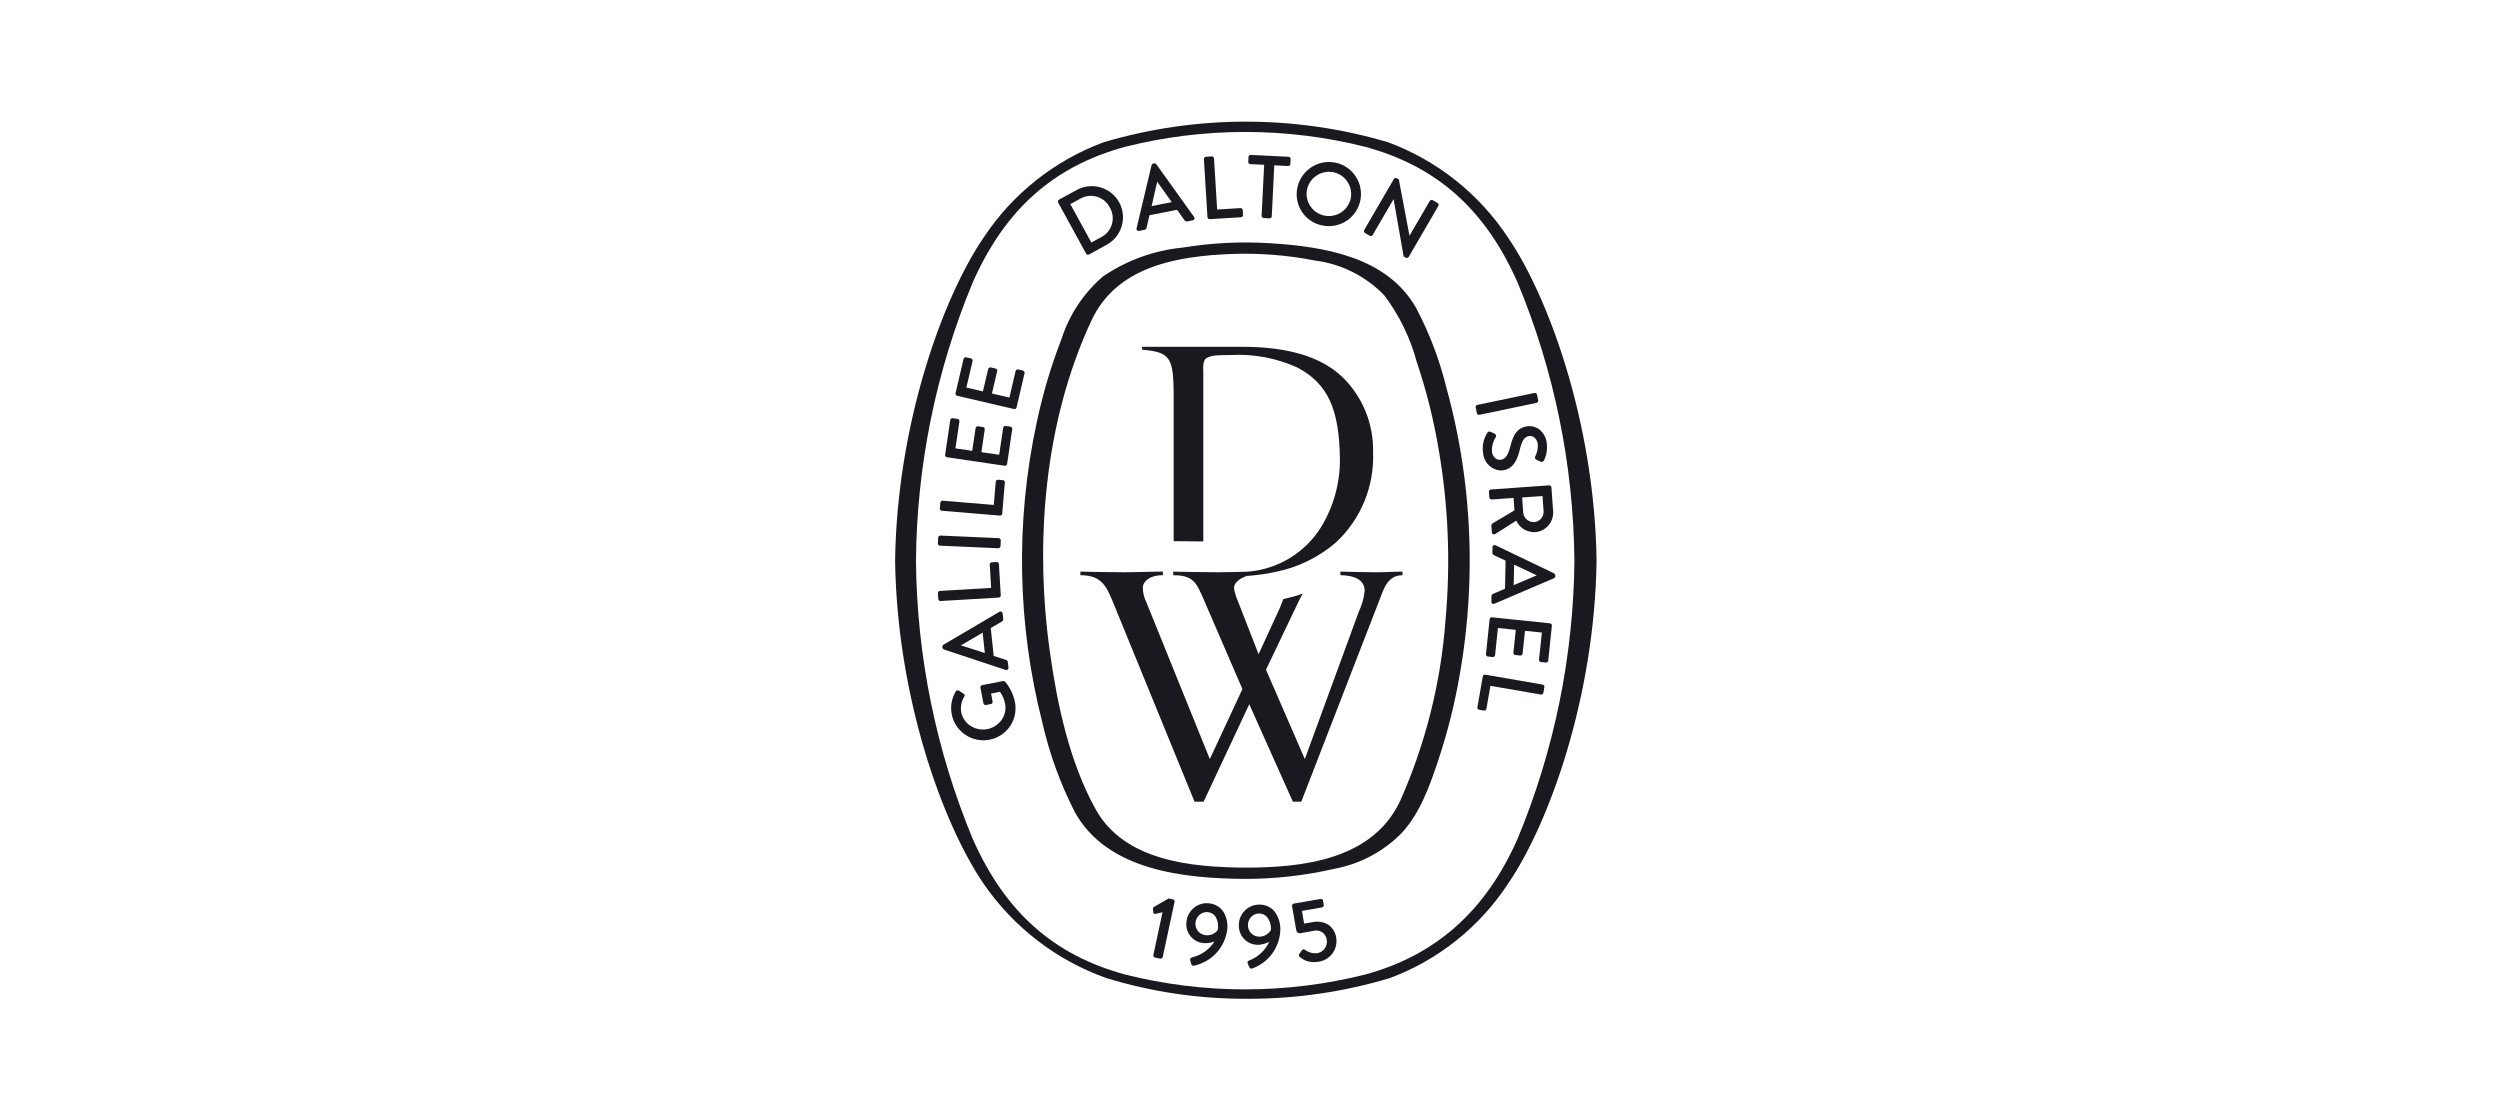 <?xml version="1.0" encoding="UTF-8"?>
<svg xmlns="http://www.w3.org/2000/svg" width="230" height="103" viewBox="0 0 230 103" fill="none">
  <g clip-path="url(#clip0_730_2255)">
    <path fill-rule="evenodd" clip-rule="evenodd" d="M139.619 77.166C136.691 83.801 132.108 87.884 125.603 89.654C118.349 91.479 110.756 91.479 103.503 89.654C96.914 87.862 92.46 83.89 89.487 77.169C86.118 69.058 84.347 60.373 84.269 51.59C84.344 42.803 86.116 34.113 89.486 25.998C92.457 19.275 96.911 15.306 103.507 13.508C110.76 11.684 118.353 11.684 125.607 13.508C132.207 15.308 136.654 19.275 139.619 25.995C142.99 34.107 144.764 42.793 144.845 51.577C144.765 60.363 142.99 69.052 139.619 77.166ZM138.719 21.827C136.068 17.822 132.214 14.762 127.713 13.09C119.168 10.559 110.073 10.559 101.529 13.09C97.022 14.761 93.164 17.821 90.512 21.829C86.702 27.39 82.522 39.067 82.35 51.564V51.594C82.522 64.094 86.702 75.774 90.514 81.336C93.264 85.324 97.199 88.347 101.762 89.976C105.914 91.247 110.232 91.892 114.575 91.89H114.766C119.196 91.899 123.604 91.259 127.85 89.99C132.302 88.333 136.11 85.3 138.721 81.331C142.53 75.775 146.71 64.099 146.884 51.594V51.564C146.711 39.062 142.531 27.39 138.719 21.827Z" fill="#181A1F"></path>
    <path fill-rule="evenodd" clip-rule="evenodd" d="M132.987 57.047C132.565 62.792 131.153 68.421 128.813 73.685C126.282 79.077 119.932 79.821 114.57 79.821C109.658 79.789 103.451 79.229 100.803 74.458C98.393 70.116 97.271 64.834 96.588 59.968C95.177 49.902 96.069 38.775 100.419 29.477C102.753 24.488 108.286 23.562 113.306 23.366C115.881 23.269 118.457 23.472 120.984 23.972C123.422 24.282 125.678 25.42 127.376 27.196C128.752 29.039 129.764 31.127 130.357 33.349C131.212 35.891 131.869 38.495 132.322 41.138C133.247 46.388 133.47 51.738 132.987 57.047ZM133.066 35.663C132.439 33.096 131.496 30.617 130.258 28.283C127.542 23.583 121.752 22.683 116.784 22.372C114.113 22.209 111.432 22.346 108.79 22.779C106.176 23.037 103.668 23.945 101.494 25.421C99.71 26.943 98.385 28.932 97.667 31.165C96.689 33.684 95.92 36.279 95.367 38.924C93.412 48.025 93.593 57.455 95.896 66.474C96.548 69.342 97.555 72.117 98.896 74.734C101.891 80.127 109.026 80.822 114.572 80.859C117.34 80.858 120.098 80.544 122.794 79.922C125.148 79.482 127.308 78.326 128.979 76.612C130.679 74.759 131.549 72.244 132.334 69.903C133.188 67.329 133.846 64.694 134.304 62.021C135.348 56.076 135.494 50.009 134.738 44.021C134.385 41.198 133.826 38.405 133.066 35.663Z" fill="#181A1F"></path>
    <path fill-rule="evenodd" clip-rule="evenodd" d="M123.317 52.587V52.918C125.251 52.947 125.549 53.803 125.549 54.338C125.484 55.007 125.303 55.66 125.013 56.267L120.044 69.834L116.471 61.612L119.509 55.256C119.617 55.033 119.737 54.816 119.87 54.606C119.347 54.795 118.812 54.949 118.27 55.068L118.05 55.133C117.942 55.469 117.811 55.798 117.66 56.117L115.79 60.186L113.856 55.229C113.7 54.868 113.59 54.489 113.528 54.101C113.528 53.601 114.066 53.227 114.573 53.044L114.596 53.035L114.623 52.993L114.758 52.985C115.256 52.949 115.739 52.895 116.208 52.825C116.6 52.767 116.982 52.697 117.354 52.614C119.412 52.206 121.329 51.27 122.916 49.896C124.048 48.839 124.938 47.551 125.526 46.118C126.114 44.686 126.386 43.143 126.323 41.596C126.352 40.305 126.113 39.022 125.623 37.828C125.132 36.633 124.399 35.553 123.471 34.656C121.491 32.803 118.471 31.904 114.249 31.904H105.077V32.173C107.698 32.399 107.977 32.889 107.977 36.516V49.787L110.704 49.812V34.189C110.663 33.43 110.743 33.009 111.136 32.878C111.419 32.772 111.489 32.66 113.275 32.66C115.353 32.552 117.428 32.943 119.326 33.799C122.188 35.284 123.226 37.699 123.271 42.257C123.285 44.466 122.68 46.635 121.524 48.518C120.807 49.661 119.835 50.624 118.684 51.329C117.534 52.035 116.236 52.465 114.892 52.586C114.839 52.593 114.779 52.591 114.725 52.597L114.354 52.605C113.597 52.621 112.816 52.648 112.072 52.648C110.704 52.648 109.335 52.618 107.936 52.589V52.92C109.811 52.92 110.078 53.627 110.762 55.201L114.304 63.394L111.304 69.835L105.465 55.407C105.253 54.983 105.141 54.516 105.138 54.042C105.138 53.626 105.614 52.919 106.983 52.919V52.588C105.852 52.588 104.602 52.647 103.472 52.647C102.163 52.647 100.705 52.617 99.394 52.588V52.919C101.479 52.919 101.836 54.072 102.52 55.704L109.899 73.756H110.733L114.933 64.79L118.944 73.756H119.718L126.828 55.41C127.305 54.193 127.628 52.921 129.028 52.921V52.59C128.255 52.59 127.391 52.649 126.648 52.649C125.549 52.646 124.418 52.617 123.317 52.587Z" fill="#181A1F"></path>
    <path fill-rule="evenodd" clip-rule="evenodd" d="M92.462 62.709C92.437 62.689 92.408 62.674 92.377 62.666C92.347 62.657 92.314 62.654 92.283 62.658C91.956 62.72 91.627 62.785 91.296 62.85C90.983 62.912 90.669 62.973 90.359 63.032C90.332 63.037 90.308 63.047 90.285 63.061C90.263 63.076 90.244 63.095 90.229 63.117C90.215 63.137 90.205 63.16 90.2 63.183C90.195 63.207 90.194 63.232 90.199 63.256L90.473 64.701C90.483 64.753 90.513 64.799 90.557 64.828C90.601 64.858 90.655 64.869 90.707 64.859L91.168 64.77C91.192 64.766 91.216 64.756 91.237 64.743C91.258 64.729 91.276 64.712 91.29 64.691C91.304 64.669 91.314 64.644 91.319 64.618C91.324 64.592 91.323 64.566 91.318 64.54L91.179 63.805L91.997 63.65C91.999 63.653 92.001 63.656 92.004 63.659C92.237 63.984 92.396 64.356 92.471 64.749C92.52 65.009 92.516 65.276 92.458 65.534C92.4 65.792 92.289 66.035 92.133 66.249C91.817 66.682 91.349 66.98 90.822 67.08C90.295 67.18 89.75 67.075 89.298 66.788C89.073 66.647 88.881 66.46 88.731 66.241C88.582 66.022 88.479 65.775 88.43 65.514C88.35 65.023 88.449 64.519 88.708 64.094C88.725 64.07 88.738 64.044 88.745 64.015C88.752 63.986 88.753 63.957 88.748 63.928C88.741 63.906 88.73 63.886 88.715 63.869C88.7 63.852 88.682 63.838 88.662 63.828C88.587 63.782 88.515 63.733 88.441 63.684L88.221 63.541C88.198 63.526 88.172 63.516 88.145 63.511C88.118 63.506 88.09 63.507 88.064 63.513C88.037 63.519 88.012 63.531 87.989 63.547C87.967 63.562 87.948 63.583 87.934 63.606C87.553 64.235 87.419 64.983 87.557 65.706C87.687 66.381 88.049 66.99 88.579 67.428C89.11 67.866 89.776 68.106 90.464 68.106C90.654 68.106 90.843 68.088 91.03 68.052C91.411 67.981 91.775 67.835 92.1 67.622C92.425 67.41 92.705 67.135 92.923 66.814C93.141 66.493 93.293 66.132 93.371 65.751C93.449 65.371 93.45 64.979 93.376 64.598C93.239 63.9 92.924 63.249 92.462 62.709Z" fill="#181A1F"></path>
    <path fill-rule="evenodd" clip-rule="evenodd" d="M88.404 59.372L90.404 58.207L90.604 60.079L88.404 59.372ZM92.593 61.644C92.635 61.645 92.676 61.632 92.709 61.606C92.735 61.584 92.754 61.557 92.766 61.526C92.778 61.495 92.783 61.461 92.778 61.428L92.724 60.921C92.719 60.873 92.699 60.827 92.668 60.79C92.638 60.752 92.597 60.725 92.55 60.71C92.35 60.65 92.159 60.586 91.963 60.522C91.784 60.464 91.603 60.406 91.421 60.348L91.148 57.779L92.173 57.179C92.216 57.157 92.252 57.121 92.274 57.078C92.296 57.035 92.304 56.985 92.296 56.937L92.241 56.43C92.239 56.397 92.228 56.364 92.209 56.336C92.191 56.308 92.165 56.285 92.135 56.269C92.106 56.256 92.073 56.25 92.041 56.252C92.009 56.254 91.978 56.265 91.95 56.282L86.79 59.318C86.761 59.34 86.737 59.368 86.72 59.401C86.703 59.433 86.695 59.469 86.695 59.506L86.704 59.585C86.711 59.622 86.727 59.656 86.751 59.685C86.774 59.714 86.804 59.736 86.838 59.751L92.524 61.636C92.547 61.643 92.57 61.647 92.593 61.646V61.644Z" fill="#181A1F"></path>
    <path fill-rule="evenodd" clip-rule="evenodd" d="M92.071 54.766L91.9 51.894C91.897 51.843 91.874 51.796 91.837 51.761C91.8 51.726 91.751 51.707 91.7 51.707H91.688L91.243 51.733C91.191 51.737 91.142 51.761 91.107 51.8C91.073 51.839 91.055 51.891 91.057 51.943L91.185 54.086L86.476 54.364C86.424 54.369 86.375 54.394 86.34 54.433C86.305 54.472 86.287 54.523 86.289 54.575L86.321 55.107C86.322 55.133 86.329 55.159 86.34 55.182C86.352 55.206 86.368 55.227 86.387 55.244C86.423 55.276 86.47 55.294 86.518 55.294H86.531L91.882 54.976C91.935 54.973 91.985 54.95 92.02 54.91C92.056 54.871 92.074 54.819 92.071 54.766Z" fill="#181A1F"></path>
    <path fill-rule="evenodd" clip-rule="evenodd" d="M86.478 50.203L91.838 50.439H91.847C91.898 50.439 91.947 50.42 91.985 50.385C92.022 50.35 92.044 50.302 92.047 50.251L92.071 49.717C92.072 49.665 92.053 49.614 92.017 49.576C91.983 49.537 91.934 49.514 91.882 49.51L86.521 49.272H86.51C86.459 49.273 86.41 49.294 86.373 49.329C86.336 49.365 86.314 49.413 86.31 49.464L86.285 49.997C86.284 50.05 86.303 50.101 86.339 50.14C86.375 50.178 86.425 50.201 86.478 50.203Z" fill="#181A1F"></path>
    <path fill-rule="evenodd" clip-rule="evenodd" d="M86.649 46.99L91.992 47.435H92.008C92.055 47.435 92.101 47.419 92.137 47.389C92.157 47.372 92.174 47.352 92.186 47.328C92.198 47.305 92.205 47.28 92.206 47.254L92.446 44.389C92.449 44.363 92.447 44.336 92.439 44.311C92.432 44.286 92.419 44.263 92.402 44.243C92.368 44.202 92.319 44.177 92.266 44.173L91.822 44.136C91.77 44.132 91.718 44.149 91.678 44.183C91.638 44.217 91.613 44.265 91.608 44.318L91.429 46.455L86.729 46.062H86.711C86.662 46.063 86.614 46.082 86.577 46.115C86.54 46.149 86.517 46.194 86.511 46.244L86.465 46.776C86.462 46.829 86.479 46.881 86.513 46.921C86.548 46.961 86.597 46.986 86.649 46.99Z" fill="#181A1F"></path>
    <path fill-rule="evenodd" clip-rule="evenodd" d="M87.117 42.066L92.424 42.849H92.454C92.502 42.849 92.549 42.832 92.586 42.801C92.623 42.769 92.647 42.726 92.654 42.678L93.127 39.478C93.134 39.426 93.121 39.374 93.091 39.332C93.059 39.289 93.012 39.261 92.96 39.253L92.519 39.188C92.492 39.184 92.466 39.185 92.44 39.192C92.414 39.199 92.39 39.211 92.369 39.227C92.348 39.242 92.331 39.261 92.318 39.283C92.305 39.305 92.296 39.33 92.293 39.355L91.925 41.837L90.288 41.602L90.596 39.512C90.603 39.459 90.59 39.406 90.559 39.364C90.527 39.321 90.48 39.293 90.428 39.285L89.981 39.22C89.955 39.217 89.928 39.218 89.903 39.225C89.877 39.232 89.853 39.244 89.833 39.26C89.812 39.275 89.794 39.294 89.781 39.316C89.768 39.337 89.759 39.362 89.755 39.387L89.444 41.478L87.9 41.25L88.267 38.768C88.274 38.716 88.261 38.663 88.229 38.62C88.198 38.578 88.151 38.55 88.099 38.542L87.652 38.476C87.625 38.472 87.599 38.473 87.573 38.48C87.547 38.486 87.523 38.498 87.502 38.514C87.46 38.545 87.433 38.592 87.425 38.643L86.952 41.843C86.948 41.868 86.949 41.895 86.955 41.92C86.961 41.945 86.972 41.969 86.988 41.99C87.019 42.031 87.066 42.058 87.117 42.066Z" fill="#181A1F"></path>
    <path fill-rule="evenodd" clip-rule="evenodd" d="M94.108 34.09L93.674 33.99C93.623 33.978 93.568 33.987 93.523 34.015C93.478 34.043 93.446 34.087 93.434 34.139L92.865 36.577L91.257 36.201L91.739 34.144C91.751 34.093 91.743 34.039 91.715 33.994C91.701 33.971 91.683 33.952 91.662 33.937C91.64 33.921 91.616 33.91 91.59 33.904L91.15 33.804C91.099 33.793 91.044 33.803 91 33.831C90.978 33.844 90.958 33.861 90.943 33.882C90.928 33.903 90.917 33.927 90.911 33.952L90.428 36.011L88.907 35.655L89.479 33.213C89.49 33.162 89.481 33.108 89.453 33.063C89.425 33.019 89.38 32.987 89.329 32.975L88.887 32.875C88.836 32.864 88.783 32.873 88.738 32.9C88.694 32.927 88.662 32.971 88.649 33.022L87.911 36.173C87.9 36.224 87.909 36.278 87.936 36.322C87.964 36.367 88.008 36.399 88.059 36.411L93.284 37.63C93.299 37.633 93.314 37.635 93.329 37.635C93.374 37.635 93.417 37.62 93.453 37.592C93.488 37.564 93.513 37.526 93.523 37.482L94.26 34.332C94.266 34.307 94.267 34.281 94.263 34.255C94.259 34.229 94.25 34.205 94.236 34.183C94.222 34.16 94.204 34.139 94.182 34.123C94.16 34.107 94.135 34.096 94.108 34.09Z" fill="#181A1F"></path>
    <path fill-rule="evenodd" clip-rule="evenodd" d="M136.072 38.163C136.084 38.164 136.097 38.164 136.11 38.163L141.36 37.063C141.385 37.058 141.409 37.047 141.43 37.033C141.452 37.018 141.47 37 141.484 36.978C141.513 36.934 141.524 36.88 141.514 36.829L141.403 36.307C141.391 36.256 141.359 36.212 141.316 36.183C141.272 36.154 141.219 36.143 141.168 36.152L135.916 37.252C135.864 37.263 135.819 37.294 135.791 37.338C135.762 37.382 135.751 37.435 135.762 37.487L135.873 38.009C135.878 38.034 135.888 38.058 135.903 38.08C135.918 38.101 135.937 38.119 135.959 38.133C135.993 38.154 136.032 38.164 136.072 38.163Z" fill="#181A1F"></path>
    <path fill-rule="evenodd" clip-rule="evenodd" d="M140.502 39.217C139.578 39.356 139.226 40.017 138.982 40.96C138.757 41.86 138.507 42.237 138.082 42.299C137.998 42.312 137.911 42.308 137.828 42.287C137.745 42.266 137.667 42.229 137.598 42.178C137.404 42.022 137.28 41.794 137.253 41.546C137.233 41.076 137.357 40.611 137.609 40.213C137.625 40.189 137.635 40.161 137.64 40.132C137.644 40.103 137.642 40.074 137.634 40.046C137.622 40.011 137.603 39.978 137.578 39.951C137.552 39.923 137.522 39.901 137.487 39.886C137.43 39.858 137.368 39.832 137.307 39.807C137.246 39.782 137.185 39.756 137.128 39.728C137.102 39.714 137.074 39.705 137.044 39.702C137.014 39.7 136.985 39.703 136.956 39.712C136.928 39.722 136.902 39.737 136.88 39.757C136.858 39.777 136.841 39.801 136.828 39.828C136.479 40.376 136.343 41.032 136.445 41.673C136.474 42.092 136.654 42.485 136.951 42.782C137.248 43.078 137.642 43.256 138.06 43.284C138.133 43.284 138.206 43.279 138.278 43.269C139.319 43.114 139.637 42.145 139.854 41.247C140.036 40.503 140.274 40.175 140.673 40.115C140.84 40.093 141.009 40.137 141.143 40.238C141.239 40.316 141.317 40.413 141.374 40.522C141.432 40.631 141.467 40.75 141.477 40.873C141.503 41.248 141.427 41.623 141.256 41.958L141.243 41.988C141.229 42.016 141.221 42.047 141.219 42.078C141.217 42.109 141.222 42.141 141.232 42.17C141.263 42.236 141.318 42.288 141.386 42.314C141.449 42.344 141.518 42.376 141.586 42.406L141.722 42.468C141.752 42.483 141.785 42.492 141.818 42.494C141.851 42.496 141.885 42.492 141.916 42.48C141.974 42.458 142.02 42.415 142.046 42.359C142.284 41.87 142.374 41.322 142.302 40.783C142.279 40.526 142.202 40.278 142.076 40.053C141.951 39.828 141.78 39.631 141.574 39.476C141.263 39.256 140.88 39.163 140.502 39.217Z" fill="#181A1F"></path>
    <path fill-rule="evenodd" clip-rule="evenodd" d="M140.036 45.769L141.911 45.636L142.011 47.026C142.027 47.278 141.943 47.525 141.778 47.715C141.622 47.898 141.401 48.012 141.162 48.031C140.907 48.048 140.655 47.964 140.462 47.797C140.273 47.636 140.156 47.407 140.136 47.16L140.036 45.769ZM136.983 45.244L137.021 45.768C137.025 45.82 137.05 45.869 137.09 45.903C137.13 45.937 137.181 45.955 137.233 45.953L139.248 45.809L139.331 46.954L137.29 48.165C137.261 48.185 137.239 48.211 137.223 48.242C137.208 48.273 137.202 48.308 137.204 48.342L137.25 48.971C137.251 49.006 137.262 49.04 137.281 49.07C137.299 49.1 137.326 49.124 137.357 49.14C137.383 49.154 137.413 49.161 137.443 49.161C137.485 49.161 137.526 49.149 137.562 49.126L139.494 47.902C139.647 48.232 139.895 48.509 140.207 48.697C140.519 48.885 140.879 48.976 141.243 48.958C141.716 48.919 142.154 48.694 142.462 48.332C142.771 47.971 142.923 47.503 142.888 47.029L142.73 44.836C142.728 44.81 142.721 44.784 142.71 44.761C142.698 44.737 142.682 44.716 142.663 44.698C142.643 44.681 142.619 44.669 142.594 44.661C142.569 44.653 142.543 44.65 142.517 44.652L137.166 45.033C137.114 45.038 137.066 45.062 137.032 45.101C136.997 45.14 136.98 45.192 136.983 45.244Z" fill="#181A1F"></path>
    <path fill-rule="evenodd" clip-rule="evenodd" d="M141.388 52.931L139.259 53.831L139.299 51.951L141.388 52.931ZM142.988 52.756L137.588 50.165C137.559 50.149 137.526 50.14 137.493 50.141C137.459 50.142 137.427 50.152 137.398 50.169C137.37 50.187 137.347 50.212 137.331 50.242C137.316 50.271 137.309 50.304 137.31 50.338L137.299 50.846C137.299 50.894 137.312 50.942 137.338 50.983C137.363 51.024 137.4 51.056 137.444 51.077C137.628 51.161 137.809 51.248 137.992 51.334C138.175 51.42 138.339 51.5 138.514 51.58L138.463 54.163L137.371 54.63C137.326 54.647 137.286 54.678 137.259 54.718C137.231 54.758 137.216 54.805 137.216 54.854L137.207 55.363C137.206 55.396 137.212 55.429 137.226 55.459C137.241 55.489 137.262 55.515 137.289 55.535C137.319 55.554 137.354 55.565 137.389 55.565C137.419 55.565 137.447 55.559 137.474 55.547L142.974 53.193C143.006 53.175 143.033 53.15 143.053 53.12C143.073 53.089 143.086 53.055 143.09 53.019V52.937C143.089 52.901 143.079 52.866 143.062 52.835C143.044 52.804 143.02 52.777 142.991 52.756H142.988Z" fill="#181A1F"></path>
    <path fill-rule="evenodd" clip-rule="evenodd" d="M142.597 57.345L137.265 56.792C137.239 56.789 137.212 56.792 137.187 56.799C137.162 56.806 137.138 56.819 137.118 56.835C137.098 56.851 137.081 56.871 137.068 56.894C137.056 56.917 137.048 56.942 137.046 56.968L136.71 60.183C136.705 60.236 136.721 60.288 136.754 60.329C136.787 60.37 136.835 60.396 136.888 60.401L137.33 60.447C137.382 60.452 137.434 60.437 137.475 60.403C137.516 60.37 137.542 60.322 137.548 60.27L137.81 57.775L139.453 57.945L139.232 60.045C139.227 60.098 139.243 60.15 139.276 60.191C139.309 60.232 139.357 60.258 139.41 60.263L139.861 60.31C139.913 60.315 139.965 60.3 140.006 60.266C140.047 60.233 140.073 60.185 140.079 60.133L140.298 58.034L141.852 58.196L141.588 60.691C141.583 60.743 141.599 60.796 141.632 60.837C141.665 60.877 141.713 60.903 141.765 60.909L142.217 60.955H142.237C142.286 60.956 142.334 60.938 142.371 60.905C142.408 60.872 142.431 60.826 142.437 60.777L142.773 57.563C142.778 57.511 142.762 57.459 142.729 57.418C142.697 57.377 142.649 57.351 142.597 57.345Z" fill="#181A1F"></path>
    <path fill-rule="evenodd" clip-rule="evenodd" d="M141.919 62.981L136.643 62.069C136.617 62.064 136.591 62.065 136.565 62.071C136.539 62.077 136.515 62.088 136.493 62.103C136.472 62.118 136.454 62.137 136.441 62.159C136.427 62.181 136.418 62.205 136.414 62.231L135.92 65.069C135.912 65.121 135.925 65.174 135.955 65.216C135.986 65.259 136.032 65.288 136.083 65.297L136.521 65.373C136.533 65.374 136.544 65.374 136.555 65.373C136.598 65.373 136.639 65.36 136.673 65.335C136.695 65.32 136.713 65.302 136.726 65.28C136.74 65.258 136.749 65.233 136.752 65.208L137.118 63.096L141.762 63.896C141.789 63.901 141.815 63.9 141.841 63.894C141.867 63.887 141.891 63.876 141.912 63.86C141.954 63.83 141.982 63.786 141.991 63.736L142.082 63.211C142.087 63.186 142.087 63.16 142.082 63.135C142.076 63.109 142.065 63.086 142.05 63.065C142.035 63.043 142.016 63.024 141.993 63.01C141.971 62.995 141.946 62.985 141.919 62.981Z" fill="#181A1F"></path>
    <path fill-rule="evenodd" clip-rule="evenodd" d="M107.914 82.745L107.508 82.659L106.148 83.447C106.118 83.47 106.094 83.5 106.08 83.536C106.066 83.571 106.063 83.61 106.07 83.647L106.106 83.947C106.108 83.967 106.115 83.986 106.125 84.004C106.136 84.021 106.15 84.036 106.166 84.047C106.189 84.062 106.215 84.073 106.242 84.078C106.269 84.082 106.297 84.081 106.323 84.074L106.951 83.926L106.109 87.861C106.098 87.913 106.108 87.967 106.137 88.011C106.151 88.033 106.169 88.052 106.191 88.067C106.212 88.081 106.237 88.091 106.262 88.096L106.745 88.196C106.757 88.197 106.769 88.197 106.781 88.196C106.826 88.195 106.87 88.179 106.905 88.15C106.94 88.121 106.964 88.082 106.973 88.037L108.061 82.965C108.068 82.917 108.056 82.868 108.029 82.827C108.002 82.787 107.961 82.758 107.914 82.745Z" fill="#181A1F"></path>
    <path fill-rule="evenodd" clip-rule="evenodd" d="M109.985 84.878C110.014 84.601 110.148 84.345 110.359 84.162C110.54 84.002 110.772 83.913 111.014 83.911C111.047 83.911 111.081 83.913 111.114 83.916C111.25 83.926 111.383 83.966 111.502 84.033C111.621 84.099 111.725 84.191 111.805 84.302C112.043 84.679 112.122 85.135 112.025 85.57C111.896 85.739 111.724 85.871 111.528 85.953C111.332 86.035 111.118 86.064 110.907 86.038C110.631 86.007 110.378 85.867 110.206 85.649C110.033 85.431 109.953 85.154 109.985 84.878ZM111.196 83.103C110.952 83.078 110.706 83.103 110.473 83.175C110.239 83.248 110.022 83.367 109.836 83.525C109.449 83.844 109.204 84.303 109.155 84.802C109.123 85.034 109.138 85.27 109.2 85.495C109.262 85.721 109.368 85.932 109.514 86.115C109.659 86.299 109.84 86.451 110.045 86.562C110.251 86.674 110.477 86.743 110.71 86.765C111.057 86.791 111.406 86.741 111.733 86.62C111.266 87.345 110.539 87.864 109.702 88.07C109.664 88.074 109.628 88.087 109.595 88.106C109.562 88.125 109.534 88.15 109.512 88.181C109.498 88.206 109.49 88.233 109.488 88.261C109.486 88.289 109.489 88.317 109.499 88.344L109.599 88.695C109.607 88.739 109.631 88.779 109.666 88.807C109.7 88.835 109.744 88.851 109.789 88.85C109.808 88.85 109.828 88.847 109.847 88.843C110.625 88.678 111.334 88.279 111.879 87.7C112.424 87.121 112.779 86.389 112.896 85.602C112.979 85.026 112.87 84.438 112.585 83.93C112.435 83.692 112.231 83.493 111.99 83.349C111.748 83.206 111.476 83.121 111.196 83.103Z" fill="#181A1F"></path>
    <path fill-rule="evenodd" clip-rule="evenodd" d="M116.922 85.559C116.816 85.743 116.664 85.896 116.481 86.003C116.298 86.111 116.09 86.169 115.877 86.173H115.843C115.571 86.169 115.311 86.059 115.118 85.868C114.925 85.676 114.814 85.417 114.808 85.145C114.8 84.866 114.898 84.594 115.082 84.384C115.172 84.281 115.281 84.198 115.404 84.139C115.527 84.08 115.66 84.046 115.796 84.041H115.837C115.968 84.038 116.098 84.062 116.218 84.112C116.339 84.162 116.447 84.237 116.537 84.332C116.823 84.674 116.961 85.115 116.922 85.559ZM115.769 83.224C115.272 83.246 114.803 83.465 114.467 83.832C114.13 84.199 113.953 84.685 113.974 85.183C113.975 85.644 114.158 86.086 114.484 86.412C114.809 86.738 115.251 86.921 115.712 86.922H115.78C116.128 86.902 116.467 86.806 116.774 86.641C116.41 87.423 115.76 88.035 114.957 88.351C114.92 88.36 114.886 88.377 114.856 88.401C114.826 88.424 114.802 88.454 114.784 88.488C114.774 88.514 114.77 88.542 114.771 88.57C114.772 88.598 114.78 88.626 114.792 88.651L114.94 88.984C114.953 89.022 114.977 89.055 115.009 89.078C115.041 89.102 115.08 89.115 115.12 89.115C115.15 89.114 115.179 89.109 115.206 89.099C115.956 88.831 116.606 88.34 117.068 87.692C117.531 87.044 117.784 86.27 117.793 85.474C117.797 84.891 117.61 84.323 117.26 83.858C117.079 83.643 116.849 83.473 116.59 83.363C116.331 83.253 116.05 83.205 115.769 83.224Z" fill="#181A1F"></path>
    <path fill-rule="evenodd" clip-rule="evenodd" d="M122.209 85.079C121.768 84.812 121.241 84.726 120.738 84.84L119.977 84.973L119.777 83.804L121.624 83.482C121.675 83.473 121.721 83.443 121.751 83.4C121.781 83.358 121.793 83.305 121.785 83.253L121.724 82.862C121.714 82.81 121.685 82.764 121.641 82.734C121.62 82.719 121.596 82.709 121.57 82.703C121.545 82.698 121.519 82.698 121.493 82.703L119.029 83.13C118.977 83.14 118.932 83.169 118.901 83.212C118.871 83.255 118.859 83.308 118.868 83.36L119.257 85.588C119.267 85.67 119.31 85.745 119.375 85.796C119.44 85.847 119.523 85.87 119.605 85.86L120.824 85.642C120.957 85.603 121.097 85.594 121.234 85.614C121.372 85.633 121.503 85.682 121.62 85.757C121.737 85.832 121.837 85.93 121.912 86.047C121.988 86.163 122.038 86.294 122.059 86.431C122.112 86.711 122.052 87.001 121.893 87.236C121.733 87.472 121.487 87.635 121.207 87.69C120.793 87.74 120.376 87.628 120.044 87.376C120.026 87.359 120.004 87.347 119.981 87.339C119.957 87.332 119.932 87.33 119.907 87.334C119.883 87.338 119.859 87.347 119.839 87.362C119.819 87.376 119.802 87.394 119.79 87.416C119.744 87.469 119.704 87.527 119.664 87.583C119.624 87.639 119.586 87.694 119.544 87.745C119.444 87.89 119.487 87.97 119.615 88.073C119.975 88.365 120.427 88.52 120.891 88.511C121.036 88.511 121.18 88.498 121.322 88.473C121.573 88.437 121.815 88.351 122.032 88.22C122.25 88.089 122.439 87.916 122.589 87.711C122.739 87.507 122.846 87.274 122.905 87.027C122.964 86.78 122.973 86.523 122.931 86.273C122.899 86.035 122.818 85.806 122.694 85.601C122.57 85.396 122.405 85.218 122.209 85.079Z" fill="#181A1F"></path>
    <path fill-rule="evenodd" clip-rule="evenodd" d="M101.305 21.821L100.405 22.31L98.469 18.779L99.369 18.288C99.599 18.152 99.854 18.065 100.118 18.032C100.383 17.999 100.652 18.021 100.908 18.096C101.164 18.171 101.402 18.297 101.607 18.468C101.812 18.639 101.98 18.85 102.1 19.088C102.236 19.317 102.324 19.572 102.358 19.837C102.391 20.102 102.37 20.371 102.296 20.627C102.221 20.883 102.095 21.122 101.924 21.327C101.754 21.532 101.543 21.7 101.305 21.821ZM99.055 17.479L97.42 18.37C97.376 18.397 97.345 18.439 97.331 18.488C97.318 18.537 97.324 18.59 97.348 18.635L99.919 23.329C99.943 23.375 99.984 23.411 100.033 23.429C100.053 23.436 100.074 23.439 100.095 23.439C100.125 23.439 100.154 23.431 100.181 23.417L101.814 22.519C102.146 22.338 102.439 22.093 102.677 21.798C102.914 21.503 103.091 21.165 103.198 20.802C103.304 20.439 103.339 20.058 103.298 19.682C103.258 19.306 103.143 18.941 102.962 18.609C102.592 17.943 101.973 17.451 101.241 17.239C100.509 17.027 99.724 17.114 99.055 17.479Z" fill="#181A1F"></path>
    <path fill-rule="evenodd" clip-rule="evenodd" d="M107.8 18.596L105.95 18.961L106.462 16.716L107.8 18.596ZM109.736 20.267C109.769 20.262 109.8 20.248 109.827 20.228C109.854 20.207 109.874 20.18 109.888 20.149C109.899 20.119 109.902 20.085 109.898 20.053C109.893 20.021 109.88 19.99 109.86 19.964L106.377 15.105C106.352 15.078 106.321 15.056 106.286 15.042C106.251 15.029 106.214 15.023 106.177 15.026L106.097 15.042C106.061 15.053 106.029 15.073 106.002 15.098C105.976 15.124 105.956 15.156 105.944 15.191L104.563 21.007C104.554 21.035 104.552 21.065 104.558 21.093C104.563 21.122 104.575 21.149 104.592 21.173C104.61 21.196 104.633 21.215 104.659 21.227C104.686 21.24 104.715 21.246 104.744 21.245C104.759 21.247 104.774 21.247 104.789 21.245L105.289 21.145C105.336 21.136 105.38 21.113 105.414 21.079C105.449 21.045 105.473 21.002 105.484 20.955C105.533 20.733 105.584 20.514 105.636 20.294C105.673 20.129 105.712 19.966 105.749 19.801L108.29 19.301L108.979 20.267C109.005 20.308 109.044 20.339 109.089 20.357C109.133 20.375 109.183 20.378 109.23 20.367L109.736 20.267Z" fill="#181A1F"></path>
    <path fill-rule="evenodd" clip-rule="evenodd" d="M111.285 20.163H111.297L114.173 19.986C114.226 19.983 114.275 19.959 114.311 19.919C114.346 19.88 114.364 19.828 114.361 19.775L114.335 19.332C114.332 19.281 114.309 19.233 114.272 19.199C114.235 19.164 114.186 19.145 114.135 19.145H114.123L111.977 19.277L111.69 14.577C111.686 14.524 111.661 14.476 111.622 14.441C111.583 14.406 111.531 14.388 111.479 14.39L110.945 14.422C110.893 14.425 110.843 14.449 110.808 14.488C110.773 14.528 110.755 14.579 110.758 14.632L111.086 19.972C111.088 20.023 111.11 20.072 111.147 20.107C111.184 20.143 111.234 20.163 111.285 20.163Z" fill="#181A1F"></path>
    <path fill-rule="evenodd" clip-rule="evenodd" d="M118.547 14.423L115.071 14.252H115.061C115.01 14.252 114.961 14.271 114.923 14.307C114.886 14.342 114.864 14.39 114.861 14.441L114.84 14.892C114.838 14.945 114.857 14.996 114.892 15.035C114.928 15.074 114.977 15.097 115.03 15.1L116.302 15.163L116.068 19.853C116.068 19.905 116.087 19.956 116.123 19.995C116.158 20.033 116.207 20.057 116.259 20.061L116.793 20.087H116.802C116.853 20.087 116.902 20.067 116.94 20.032C116.977 19.997 116.999 19.949 117.002 19.898L117.233 15.21L118.506 15.273C118.559 15.275 118.61 15.257 118.649 15.221C118.688 15.186 118.711 15.136 118.714 15.084L118.738 14.633C118.739 14.607 118.735 14.58 118.727 14.555C118.718 14.531 118.704 14.508 118.686 14.488C118.668 14.469 118.647 14.453 118.623 14.442C118.599 14.431 118.573 14.424 118.547 14.423Z" fill="#181A1F"></path>
    <path fill-rule="evenodd" clip-rule="evenodd" d="M124.273 18.233C124.166 18.76 123.856 19.224 123.41 19.525C122.965 19.826 122.419 19.941 121.889 19.844C121.36 19.747 120.89 19.447 120.58 19.007C120.27 18.567 120.145 18.024 120.231 17.493C120.335 16.959 120.642 16.487 121.089 16.177C121.535 15.867 122.085 15.744 122.621 15.833C123.158 15.933 123.634 16.242 123.943 16.692C124.253 17.141 124.372 17.696 124.273 18.233ZM122.783 14.951C122.012 14.813 121.217 14.986 120.573 15.433C119.929 15.879 119.487 16.562 119.345 17.333C119.272 17.713 119.276 18.105 119.356 18.484C119.436 18.863 119.591 19.222 119.812 19.541C120.032 19.859 120.314 20.131 120.641 20.339C120.968 20.547 121.333 20.688 121.715 20.753C121.897 20.787 122.081 20.804 122.266 20.804C123.003 20.802 123.712 20.524 124.254 20.026C124.797 19.528 125.133 18.845 125.198 18.111C125.263 17.377 125.051 16.646 124.604 16.06C124.157 15.475 123.507 15.078 122.782 14.947L122.783 14.951Z" fill="#181A1F"></path>
    <path fill-rule="evenodd" clip-rule="evenodd" d="M132.258 18.675L131.811 18.416C131.789 18.403 131.765 18.394 131.739 18.39C131.713 18.387 131.687 18.388 131.662 18.395C131.637 18.401 131.612 18.413 131.591 18.429C131.57 18.445 131.552 18.464 131.538 18.487L129.673 21.693L128.698 16.531V16.51L128.505 16.399C128.482 16.386 128.457 16.377 128.431 16.374C128.405 16.37 128.378 16.372 128.352 16.379C128.329 16.385 128.307 16.395 128.287 16.41C128.268 16.424 128.252 16.442 128.239 16.463L125.505 21.163C125.479 21.209 125.472 21.263 125.485 21.314C125.498 21.365 125.531 21.408 125.576 21.435L126.016 21.69C126.062 21.716 126.116 21.723 126.166 21.71C126.217 21.697 126.26 21.664 126.287 21.619L128.21 18.319L129.13 23.571V23.591L129.33 23.707C129.361 23.725 129.395 23.734 129.43 23.734C129.464 23.735 129.497 23.727 129.526 23.711C129.556 23.694 129.58 23.671 129.597 23.642L132.332 18.942C132.358 18.896 132.364 18.843 132.35 18.792C132.336 18.743 132.303 18.701 132.258 18.675Z" fill="#181A1F"></path>
  </g>
  <defs>
    <clipPath id="clip0_730_2255">
      <rect width="230" height="103" fill="white"></rect>
    </clipPath>
  </defs>
</svg>
